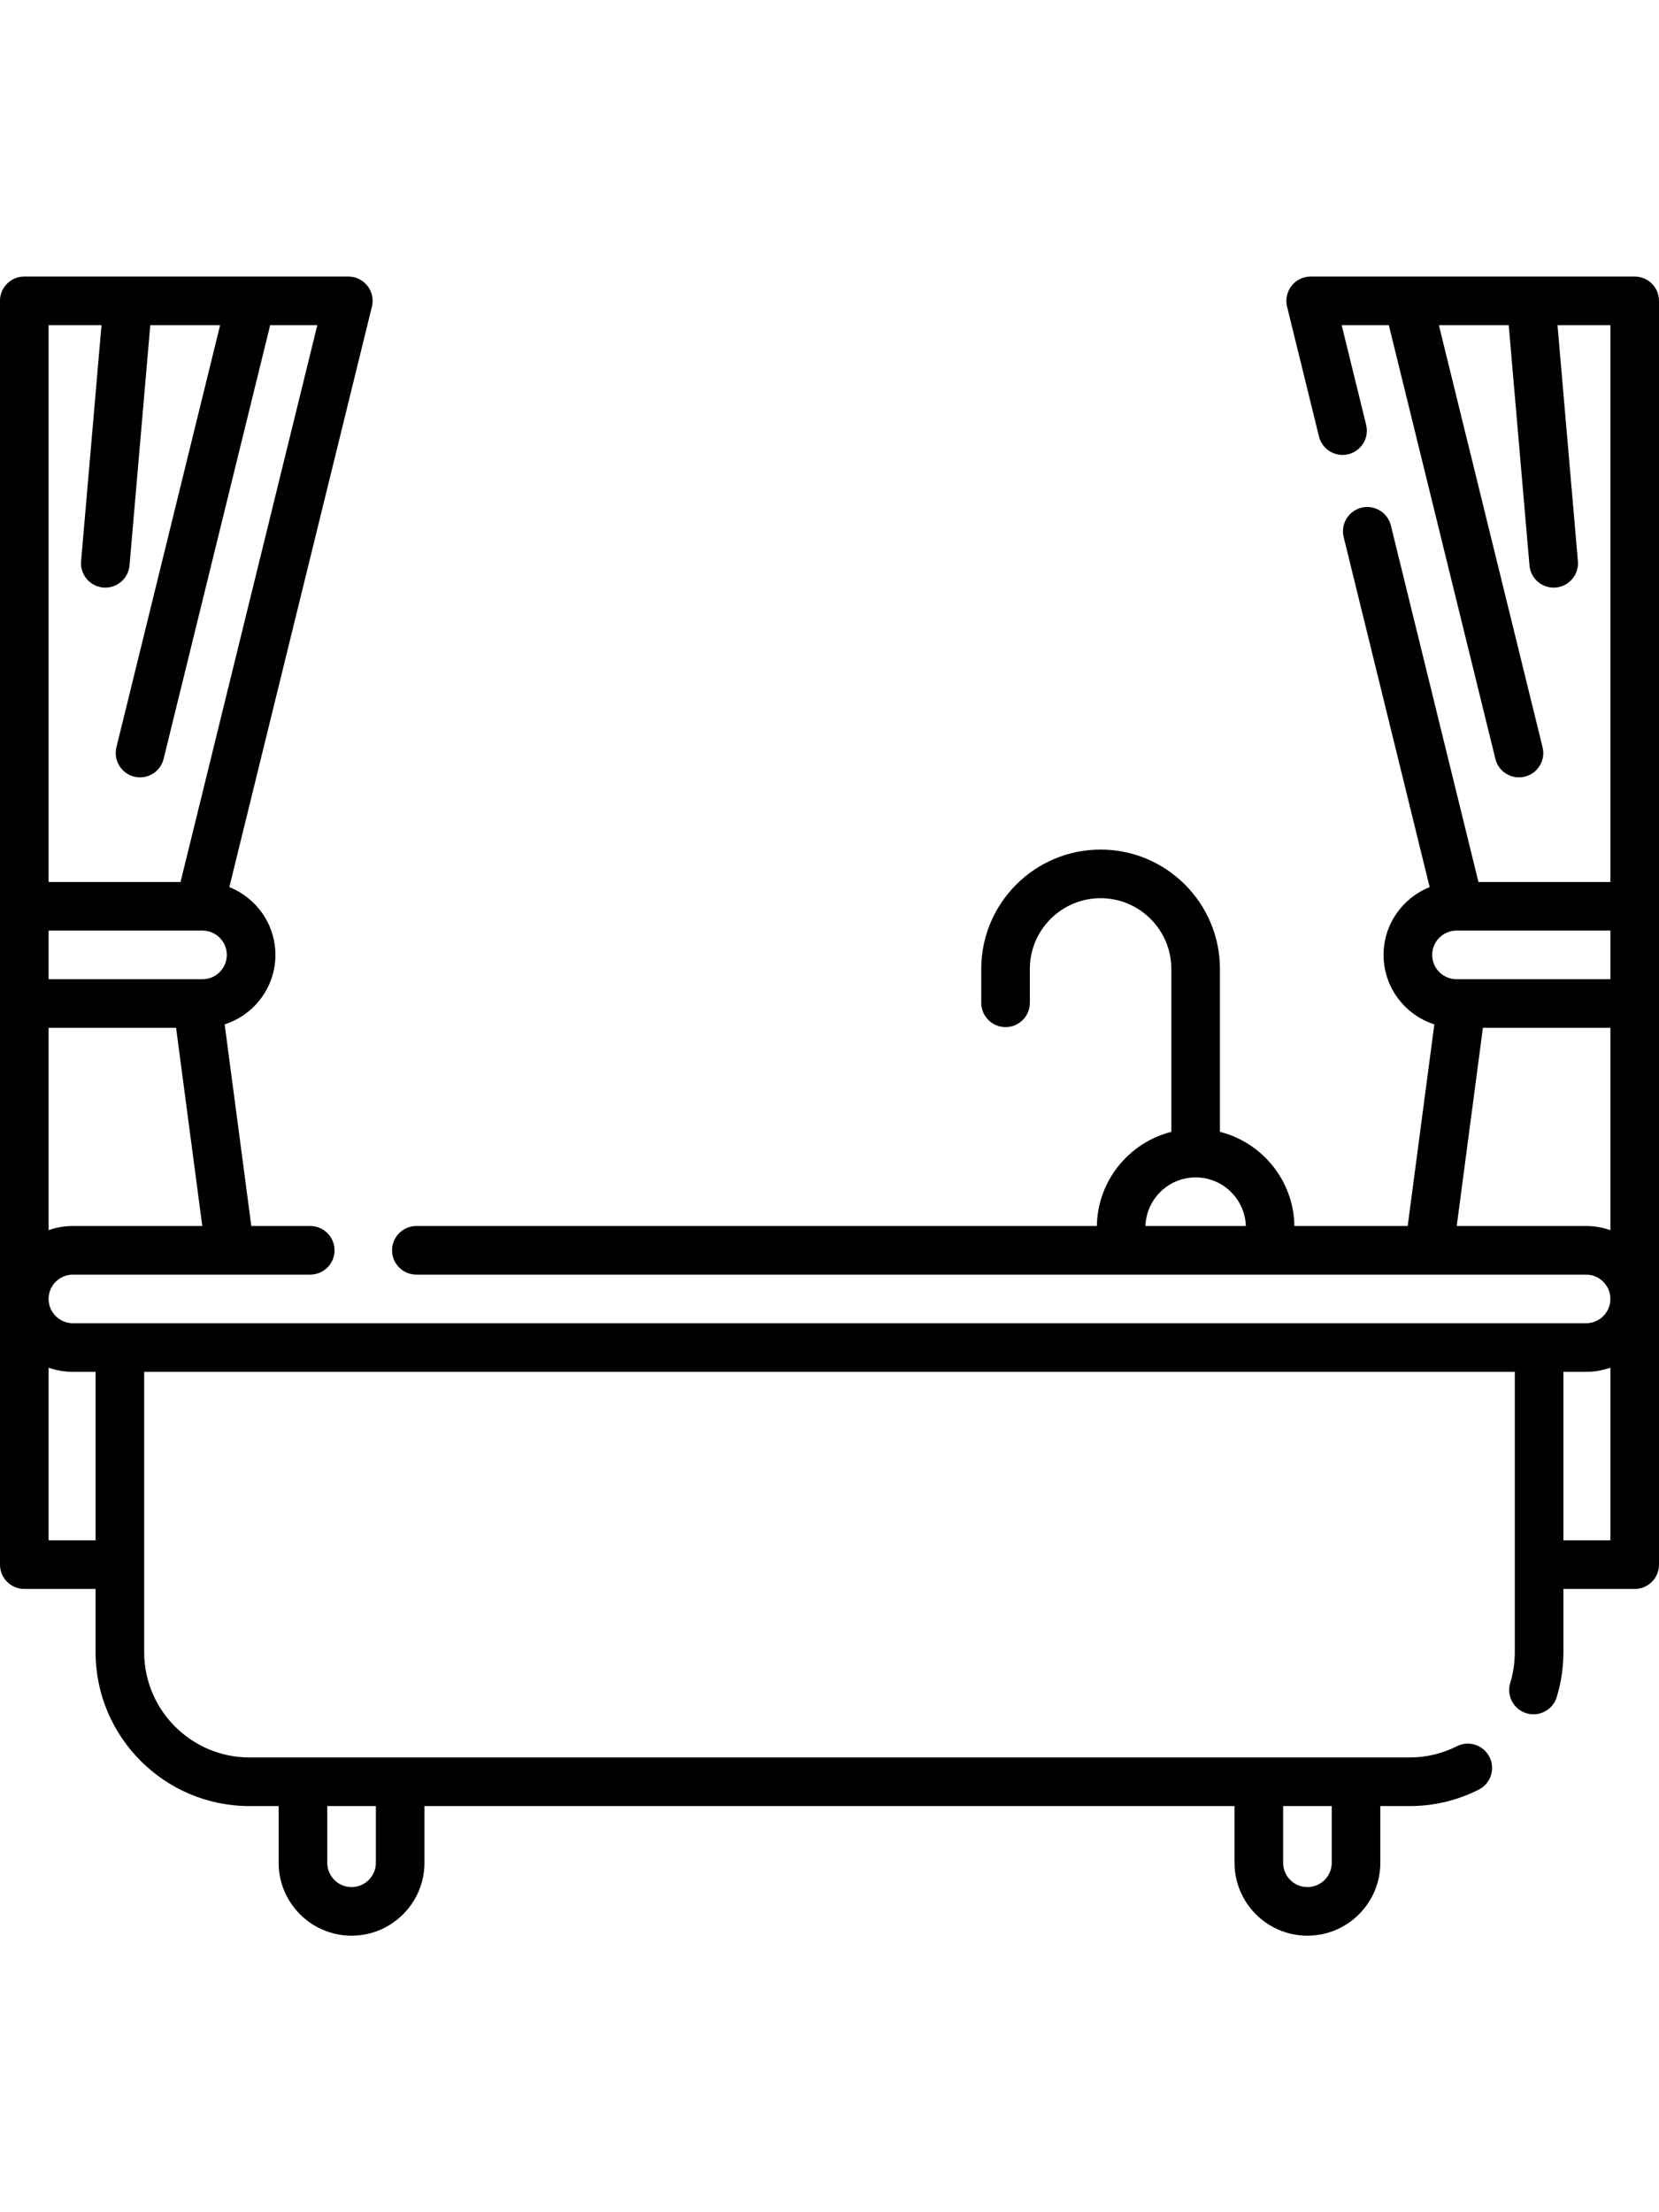 <svg height="512pt" viewBox="0 0 512 512" xmlns="http://www.w3.org/2000/svg"><path fill="#000000" d="m504.5 0h-100c-2.305 0-4.48 1.059-5.902 2.871-1.422 1.816-1.93 4.18-1.383 6.418l9.84 40.055c.988 4.02 5.055 6.48 9.074 5.492 4.023-.988 6.48-5.051 5.492-9.07l-7.555-30.766h14.551l32.887 133.844c.84 3.418 3.902 5.711 7.277 5.711.59 0 1.191-.07 1.793-.219 4.023-.988 6.484-5.051 5.496-9.074l-32.004-130.262h21.555l6.406 74.145c.34 3.91 3.613 6.855 7.465 6.855.215 0 .434-.008.652-.027 4.129-.355 7.184-3.992 6.828-8.117l-6.297-72.855h16.324v171.84h-40.719l-27.027-110.008c-.984-4.023-5.051-6.484-9.07-5.496-4.023.988-6.484 5.051-5.496 9.074l26.535 108.012c-8.32 3.305-14.223 11.434-14.223 20.918 0 10.023 6.59 18.535 15.664 21.434l-8.223 62.227h-34.953c-.227-14.012-9.941-25.754-22.988-29.062v-50.27c0-20.312-16.523-36.832-36.832-36.832-20.312 0-36.832 16.52-36.832 36.832v10.457c0 4.141 3.355 7.5 7.5 7.5 4.141 0 7.5-3.359 7.5-7.5v-10.457c0-12.039 9.793-21.832 21.832-21.832 12.039 0 21.832 9.793 21.832 21.832v50.27c-13.047 3.309-22.762 15.055-22.988 29.062h-210.012c-4.141 0-7.5 3.359-7.5 7.5s3.359 7.5 7.5 7.5h361c4.137 0 7.5 3.363 7.5 7.5s-3.363 7.5-7.5 7.5h-467c-4.137 0-7.5-3.363-7.5-7.5s3.363-7.5 7.5-7.5h73.25c4.141 0 7.5-3.359 7.5-7.5s-3.359-7.5-7.5-7.5h-18.191l-8.223-62.227c9.074-2.898 15.664-11.41 15.664-21.434 0-9.484-5.902-17.613-14.223-20.918l44.008-179.133c.547-2.238.039-4.605-1.383-6.418s-3.598-2.871-5.902-2.871h-100c-4.141 0-7.5 3.359-7.5 7.5v390c0 4.141 3.359 7.5 7.5 7.5h22v19.5c0 26.191 21.309 47.5 47.5 47.5h9v17.5c0 12.406 10.094 22.5 22.5 22.5s22.5-10.094 22.5-22.5v-17.5h250v17.5c0 12.406 10.094 22.5 22.5 22.5s22.5-10.094 22.5-22.5v-17.5h9c7.512 0 14.703-1.707 21.371-5.07 3.695-1.863 5.184-6.375 3.316-10.074s-6.375-5.184-10.074-3.316c-4.551 2.297-9.469 3.461-14.613 3.461h-358c-17.922 0-32.5-14.578-32.5-32.5v-86.5h423v86.5c0 3.238-.473 6.434-1.406 9.496-1.207 3.961 1.023 8.152 4.984 9.359 3.961 1.211 8.152-1.023 9.363-4.984 1.367-4.48 2.059-9.148 2.059-13.871v-19.5h22c4.141 0 7.5-3.359 7.5-7.5v-390c0-4.141-3.359-7.5-7.5-7.5zm-93.5 472v17.5c0 4.137-3.363 7.5-7.5 7.5s-7.5-3.363-7.5-7.5v-17.5zm-295 0v17.5c0 4.137-3.363 7.5-7.5 7.5s-7.5-3.363-7.5-7.5v-17.5zm-93.5-179c-2.629 0-5.152.457-7.5 1.289v-62.449h39.344l8.082 61.16zm40-76.16h-47.5v-15h47.5c4.137 0 7.5 3.363 7.5 7.5 0 4.137-3.363 7.5-7.5 7.5zm-31.176-201.84-6.297 72.855c-.355 4.125 2.699 7.758 6.828 8.117.219.02.438.027.652.027 3.852 0 7.125-2.949 7.465-6.855l6.406-74.145h21.555l-32.004 130.262c-.988 4.023 1.473 8.086 5.496 9.074.602.148 1.203.219 1.793.219 3.371 0 6.438-2.289 7.277-5.711l32.883-133.844h14.555l-42.215 171.84h-40.719v-171.84zm-1.824 375h-14.5v-53.289c2.348.832 4.871 1.289 7.5 1.289h7zm420-188.16h.859c.012 0 .023.004.035.004.016 0 .031-.004.047-.004h46.559v15h-47.5c-4.137 0-7.5-3.363-7.5-7.5 0-4.137 3.363-7.5 7.5-7.5zm-95.992 91.16c.266-8.316 7.113-15 15.492-15s15.227 6.684 15.492 15zm135.992 0h-39.926l8.078-61.16h39.348v62.449c-2.348-.832-4.871-1.289-7.5-1.289zm-7 97v-52h7c2.629 0 5.152-.457 7.5-1.289v53.289zm0 0"/></svg>